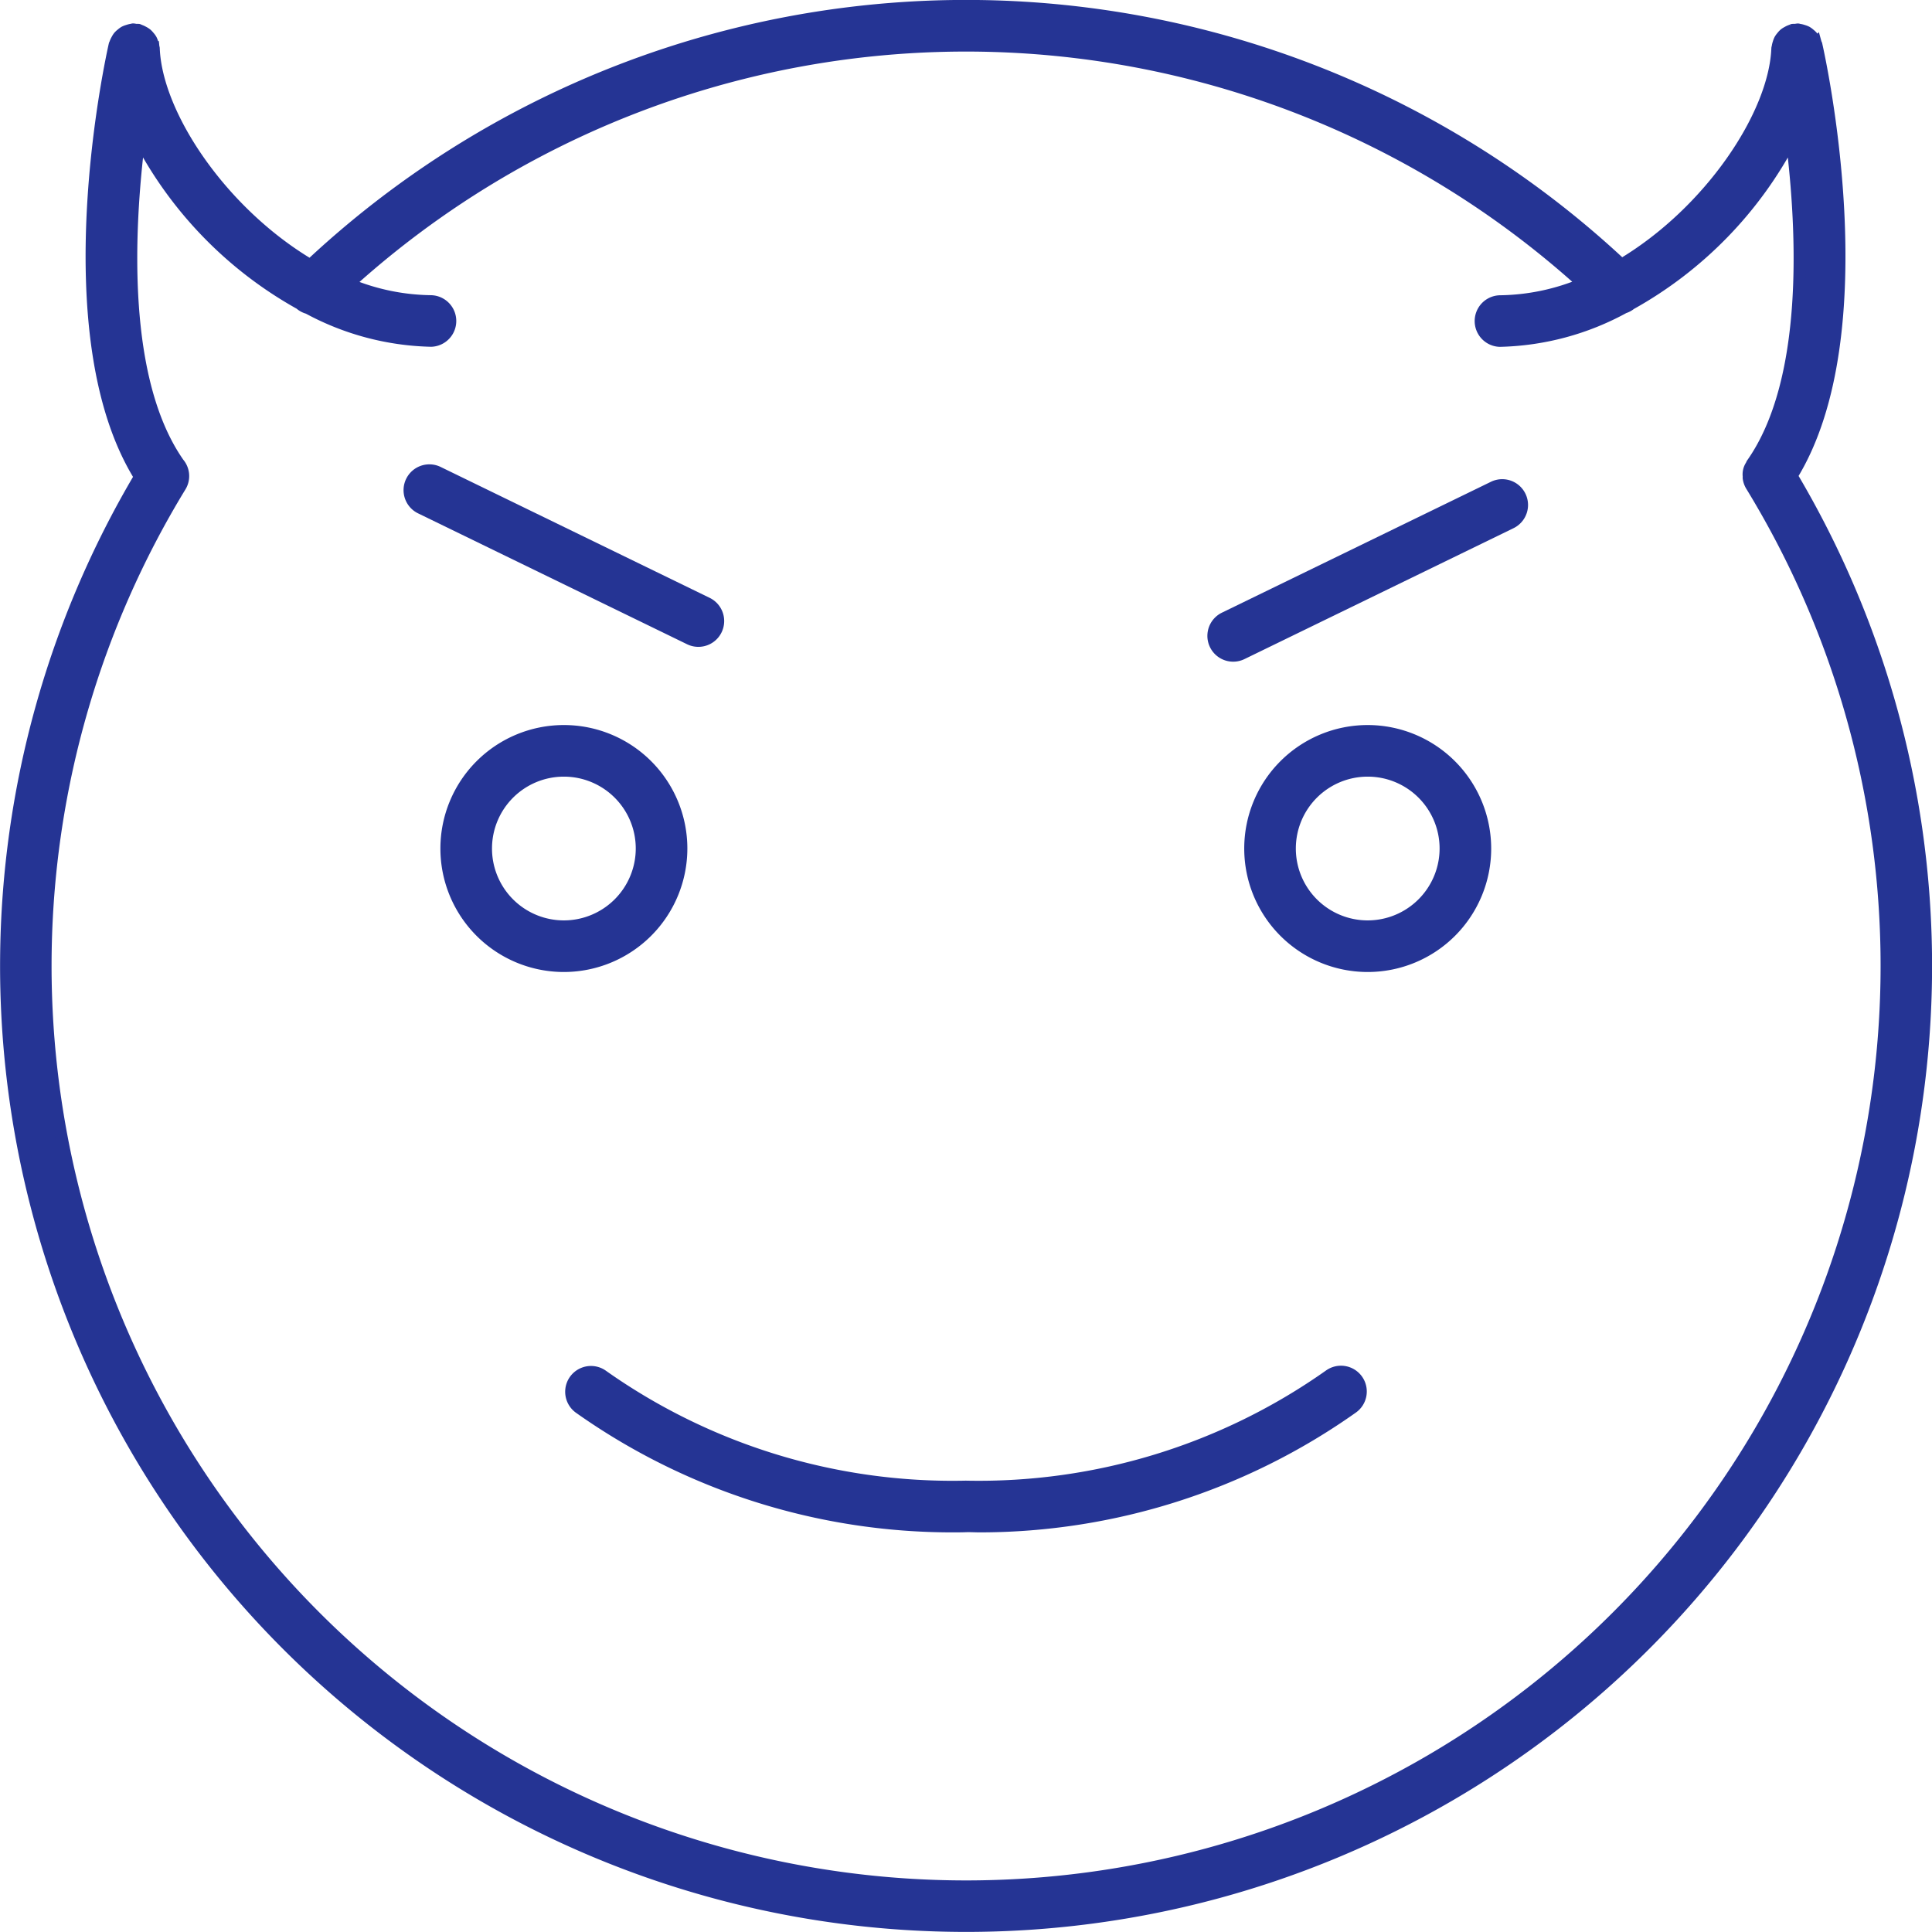 <svg xmlns="http://www.w3.org/2000/svg" width="80.5" height="80.5" viewBox="0 0 80.5 80.5">
  <g id="noun_Devil_3880471" transform="translate(-1.25 -1.25)">
    <path id="Path_356" data-name="Path 356" d="M75.9,21.079c3.694-5.99,1.146-17.461,1.033-17.96,0-.018-.017-.032-.022-.05a.772.772,0,0,0-.073-.162.719.719,0,0,0-.075-.12.821.821,0,0,0-.12-.113.74.74,0,0,0-.12-.088.775.775,0,0,0-.142-.054.756.756,0,0,0-.167-.04c-.018,0-.034-.012-.052-.013a.8.8,0,0,0-.108.017.767.767,0,0,0-.106,0c-.017,0-.031.016-.049.021a.782.782,0,0,0-.165.074.819.819,0,0,0-.119.073.782.782,0,0,0-.113.12.791.791,0,0,0-.088.122.787.787,0,0,0-.055.143.754.754,0,0,0-.039.164c0,.02-.013.035-.014.055-.106,2.783-2.829,6.835-6.495,9.012A39.963,39.963,0,0,0,14.18,12.3C10.5,10.124,7.762,6.059,7.657,3.269c0-.021-.012-.037-.014-.057a.809.809,0,0,0-.039-.16.845.845,0,0,0-.056-.144.724.724,0,0,0-.092-.126.85.85,0,0,0-.106-.112.821.821,0,0,0-.134-.084.776.776,0,0,0-.146-.066c-.02-.007-.035-.02-.055-.025a.959.959,0,0,0-.109,0A.761.761,0,0,0,6.8,2.476c-.021,0-.037.012-.057.013a.862.862,0,0,0-.159.039.828.828,0,0,0-.145.056.77.77,0,0,0-.123.09.767.767,0,0,0-.116.109.785.785,0,0,0-.079.128.751.751,0,0,0-.07.155c-.006.018-.019.033-.023.051-.114.5-2.671,12.016,1.056,18A40,40,0,1,0,75.9,21.079ZM41.5,79.851A38.359,38.359,0,0,1,8.765,21.509a.817.817,0,0,0-.076-.951C6.28,17.119,6.562,10.914,7.053,7.006a16.721,16.721,0,0,0,6.7,6.9.8.8,0,0,0,.335.179,11.271,11.271,0,0,0,5.127,1.364.825.825,0,0,0,0-1.649,9.2,9.2,0,0,1-3.454-.718,38.311,38.311,0,0,1,51.465-.01,9.224,9.224,0,0,1-3.485.731.825.825,0,0,0,0,1.649,11.294,11.294,0,0,0,5.173-1.389.809.809,0,0,0,.276-.148A16.72,16.72,0,0,0,75.9,7.007c.492,3.913.776,10.13-1.648,13.571l0,0,0,0a.618.618,0,0,0-.028.064.651.651,0,0,0-.11.458c0,.026-.006.052,0,.079a.825.825,0,0,0,.12.321A38.356,38.356,0,0,1,41.5,79.851Z" transform="translate(0 0)" fill="#253494" stroke="#253494" stroke-width="0.5"/>
    <path id="Path_357" data-name="Path 357" d="M33.539,43.025a4.895,4.895,0,1,0-4.895,4.895A4.9,4.9,0,0,0,33.539,43.025ZM28.644,46.27a3.245,3.245,0,1,1,3.245-3.245A3.249,3.249,0,0,1,28.644,46.27Z" transform="translate(-3.899 -6.42)" fill="#253494" stroke="#253494" stroke-width="0.5"/>
    <path id="Path_358" data-name="Path 358" d="M33.922,32.063a.825.825,0,0,0,.361-1.567L23.074,25.042a.825.825,0,0,0-.722,1.484L33.561,31.98A.822.822,0,0,0,33.922,32.063Z" transform="translate(-3.573 -4.111)" fill="#253494" stroke="#253494" stroke-width="0.5"/>
    <path id="Path_359" data-name="Path 359" d="M69.255,38.13a4.895,4.895,0,1,0,4.895,4.895A4.9,4.9,0,0,0,69.255,38.13Zm0,8.14A3.245,3.245,0,1,1,72.5,43.025,3.249,3.249,0,0,1,69.255,46.27Z" transform="translate(-11.017 -6.42)" fill="#253494" stroke="#253494" stroke-width="0.5"/>
    <path id="Path_360" data-name="Path 360" d="M74.172,25.792l-11.21,5.454a.825.825,0,1,0,.722,1.484l11.21-5.454a.825.825,0,1,0-.722-1.484Z" transform="translate(-10.69 -4.243)" fill="#253494" stroke="#253494" stroke-width="0.5"/>
    <path id="Path_361" data-name="Path 361" d="M61.651,70.649a25.318,25.318,0,0,1-15.139,4.638c-.007,0-.012,0-.018,0s-.012,0-.017,0a25.276,25.276,0,0,1-15.139-4.638.825.825,0,0,0-.937,1.358,26.887,26.887,0,0,0,15.512,4.935c.193,0,.388,0,.582-.007s.388.007.582.007a26.889,26.889,0,0,0,15.511-4.935.825.825,0,1,0-.937-1.358Z" transform="translate(-5.003 -12.093)" fill="#253494" stroke="#253494" stroke-width="0.5"/>
  </g>
</svg>
